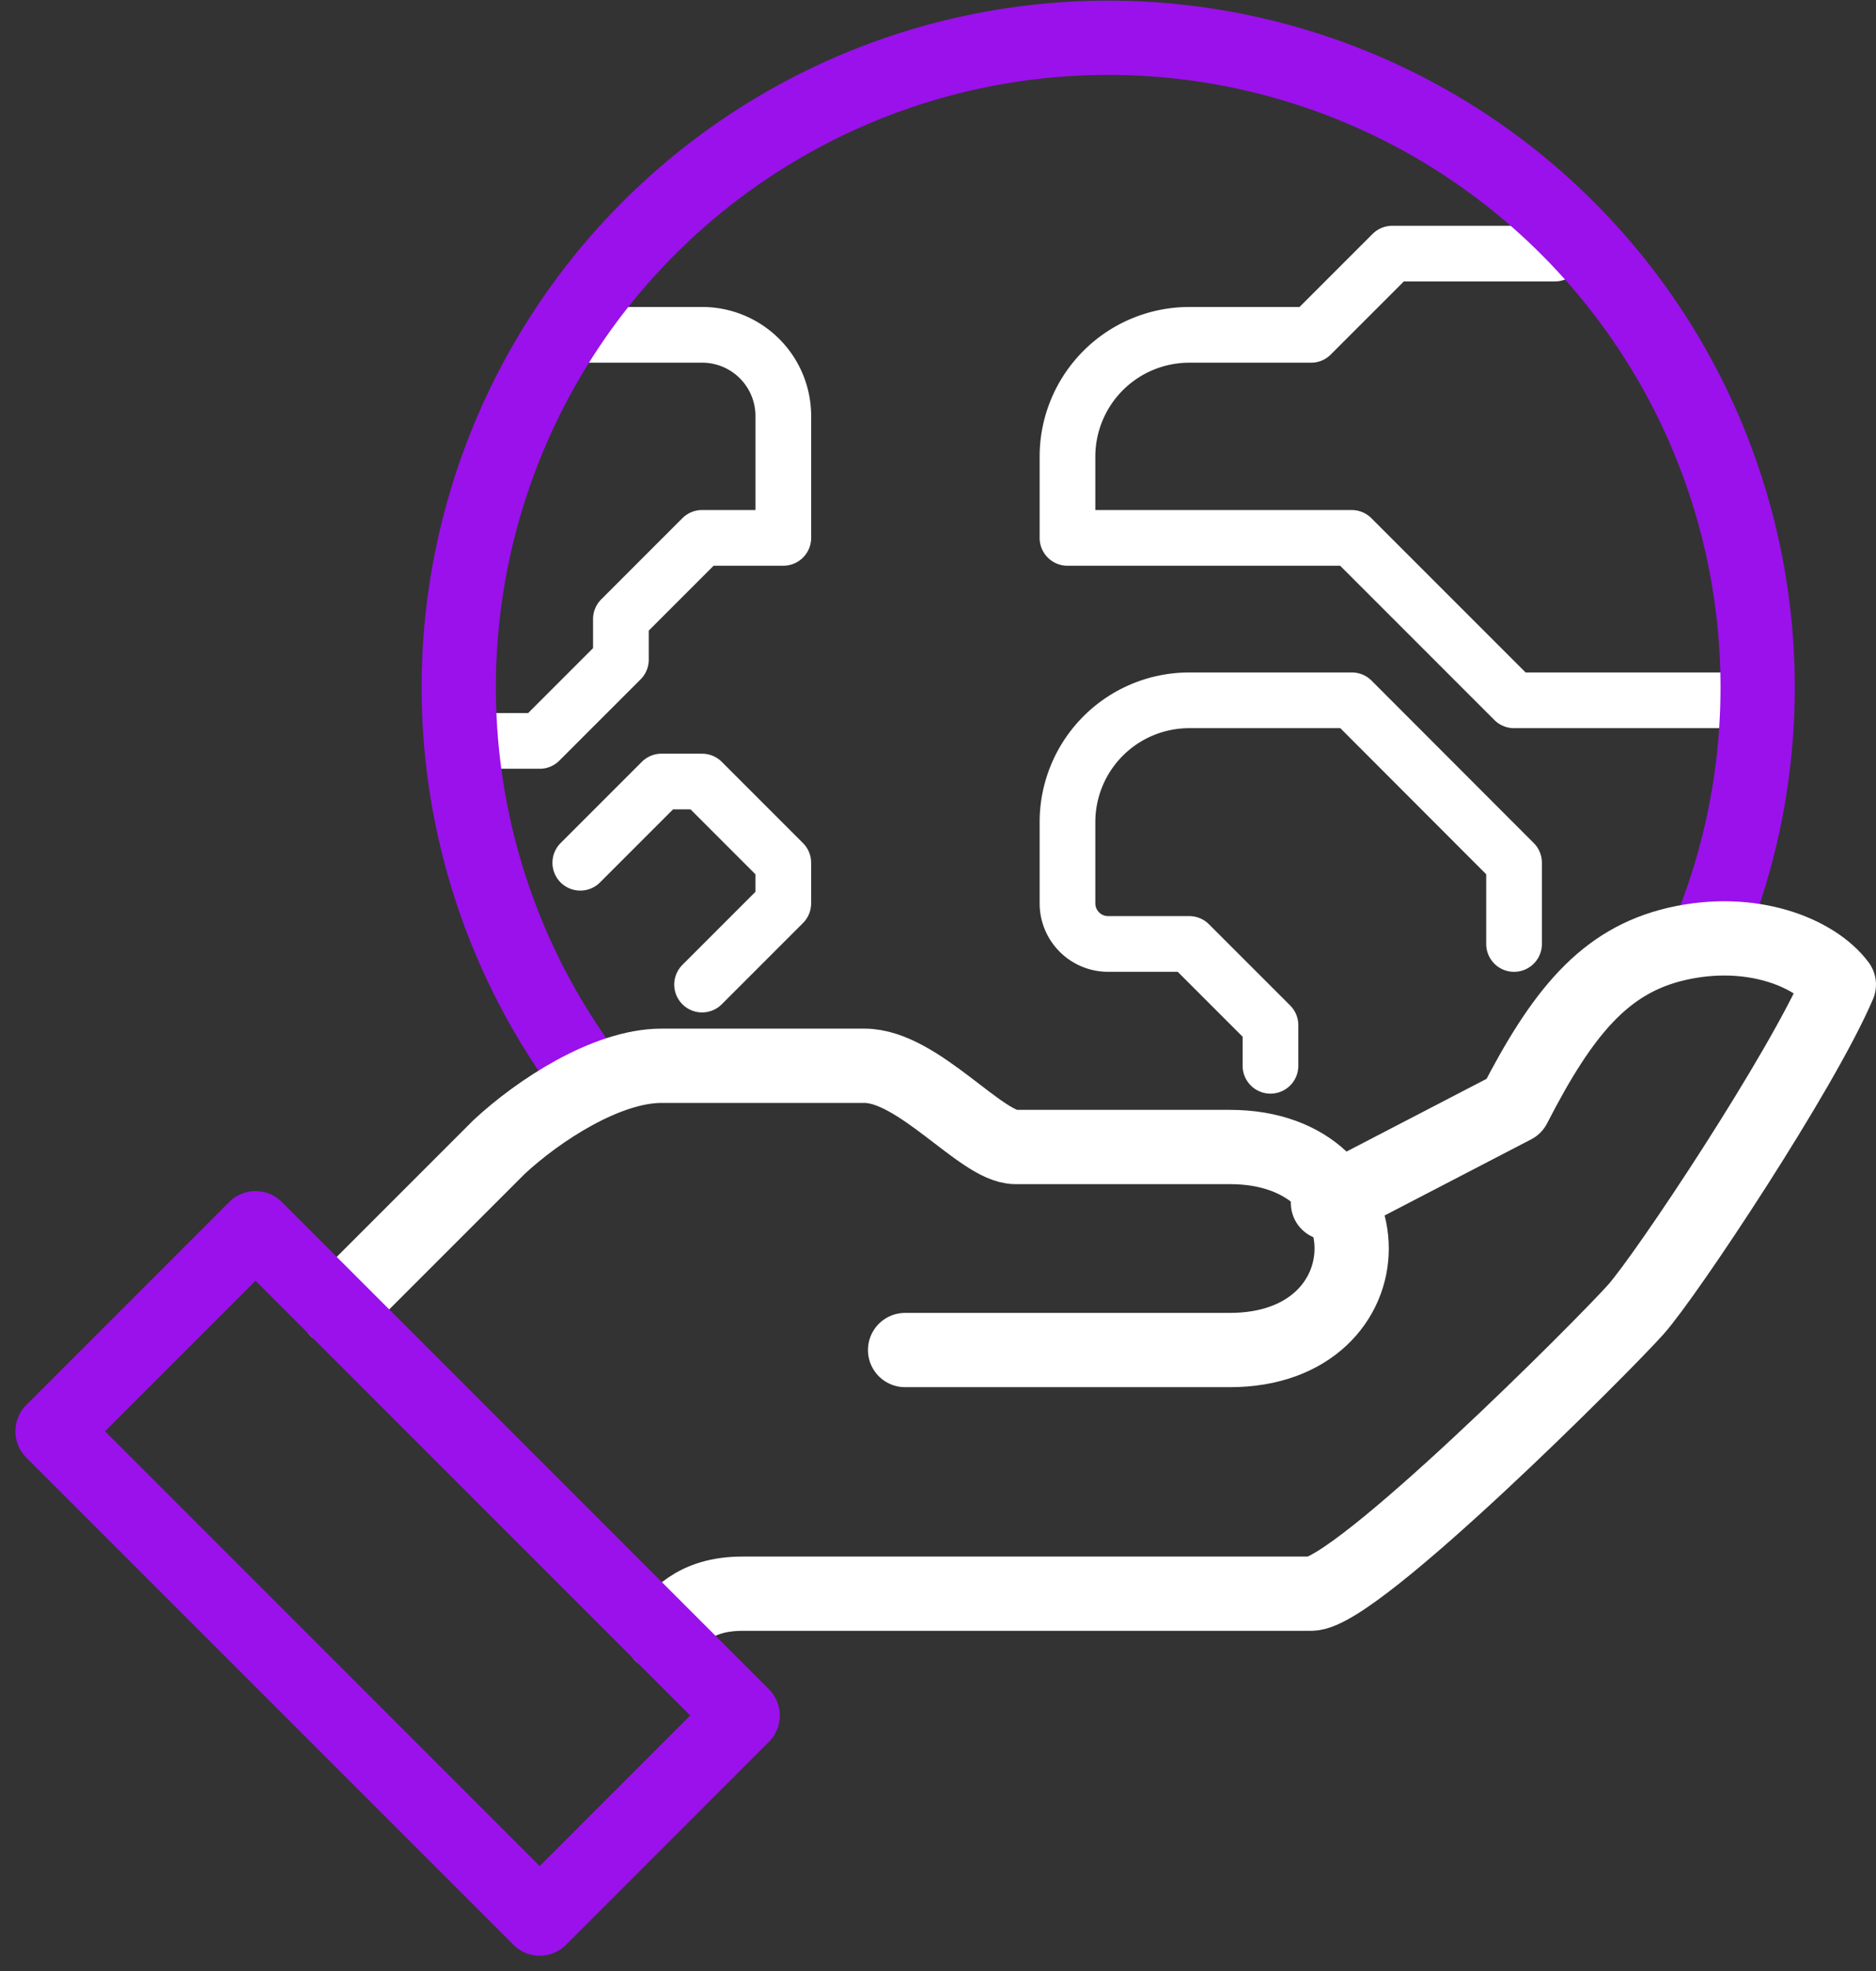 <svg xmlns="http://www.w3.org/2000/svg" width="101.049" height="106.146" viewBox="0 0 101.049 106.146">
  <rect x="0" y="0" width="101.049" height="106.146" fill="#333333" stroke="none"/>
  <g id="hand_on_globe_icon" data-name="hand on globe icon" transform="translate(2.828 2)">
    <path id="Path_1856" data-name="Path 1856" d="M63.176,30.055H50.055l-8.747-8.747H26V16.934a6.56,6.56,0,0,1,6.56-6.56h6.56L43.495,6h8.747" transform="translate(28.671 5.658)" fill="none" stroke="#fff" stroke-linecap="round" stroke-linejoin="round" stroke-width="3"/>
    <path id="Path_1857" data-name="Path 1857" d="M36.934,36.681V34.495L32.56,30.121H28.187A2.188,2.188,0,0,1,26,27.934V23.56A6.56,6.56,0,0,1,32.56,17h8.758l8.736,8.747v4.374" transform="translate(28.671 18.713)" fill="none" stroke="#fff" stroke-linecap="round" stroke-linejoin="round" stroke-width="3"/>
    <path id="Path_1858" data-name="Path 1858" d="M11,29.868h4.374l4.374-4.374V23.308l4.374-4.374h4.374v-6.56A4.372,4.372,0,0,0,24.121,8H17.56" transform="translate(10.868 8.031)" fill="none" stroke="#fff" stroke-linecap="round" stroke-linejoin="round" stroke-width="3"/>
    <path id="Path_1859" data-name="Path 1859" d="M20.56,29.934l4.374-4.374V23.374L20.56,19H18.374L14,23.374" transform="translate(14.429 21.087)" fill="none" stroke="#fff" stroke-linecap="round" stroke-linejoin="round" stroke-width="3"/>
    <path id="Path_1853" data-name="Path 1853" d="M17.563,56.395A34.982,34.982,0,1,1,78.435,49.11" transform="translate(10.868 -1)" fill="none" stroke="#9a11eb" stroke-linecap="round" stroke-linejoin="round" stroke-width="4"/>
    <path id="Path_1854" data-name="Path 1854" d="M16,60.339c.838-.838,1.7-2.187,4.374-2.187H50.989c2.43,0,15.8-13.4,17.495-15.308C70.117,41.012,77.4,30.071,79.418,25.35c-1.268-1.708-4.7-3.127-8.747-2.187-3.866.9-6.141,3.674-8.747,8.747L51.9,37.115" transform="translate(16.802 25.671)" fill="none" stroke="#fff" stroke-linecap="round" stroke-linejoin="round" stroke-width="4"/>
    <path id="Path_1855" data-name="Path 1855" d="M38.616,41.308H56.11c8.747,0,8.747-10.934,0-10.934H44.555c-1.822,0-5.237-4.374-8.126-4.374H25.495c-2.954,0-6.626,2.4-8.747,4.374L8,39.121" transform="translate(7.308 29.394)" fill="none" stroke="#fff" stroke-linecap="round" stroke-linejoin="round" stroke-width="4"/>
    <rect id="Rectangle_369" data-name="Rectangle 369" width="15.463" height="37.112" transform="translate(0 75.076) rotate(-45)" fill="none" stroke="#9a11eb" stroke-linecap="round" stroke-linejoin="round" stroke-width="4"/>
  </g>
</svg>
